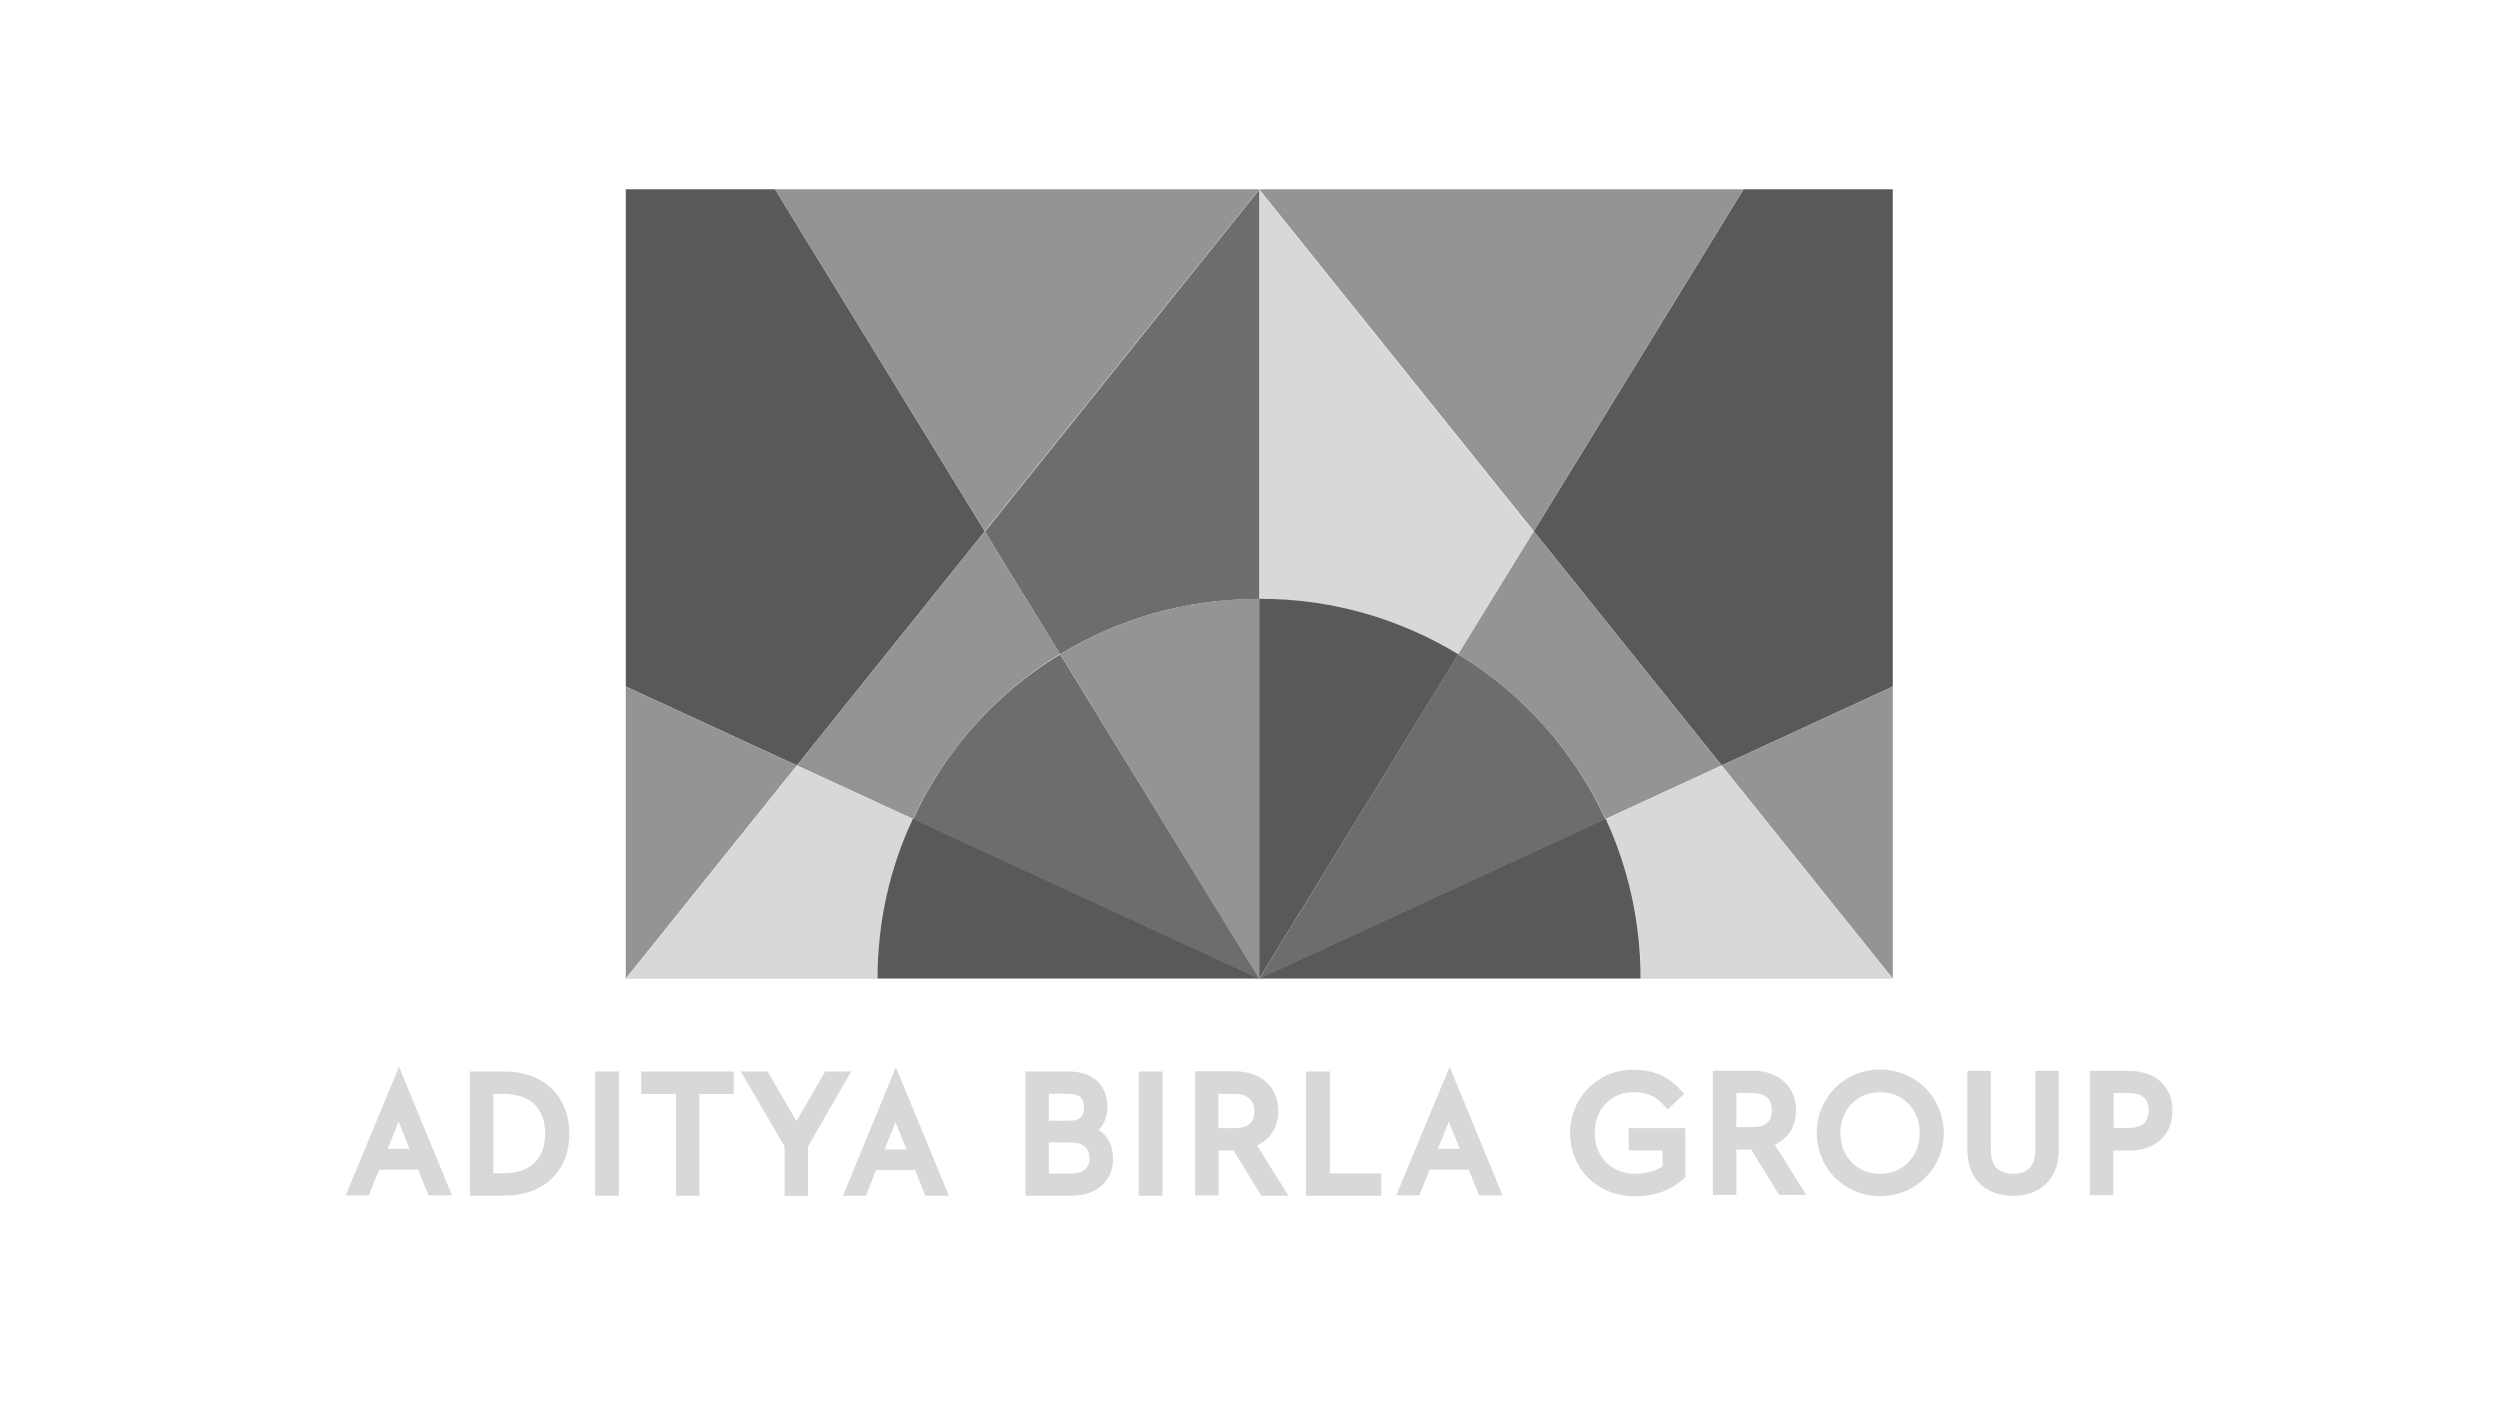 <?xml version="1.0" encoding="UTF-8"?>
<svg xmlns="http://www.w3.org/2000/svg" xmlns:xlink="http://www.w3.org/1999/xlink" id="Layer_1" x="0px" y="0px" viewBox="0 0 128 72" style="enable-background:new 0 0 128 72;" xml:space="preserve">
  <style type="text/css">	.st0{clip-path:url(#SVGID_00000098916861538573424170000009397549131920867519_);}	.st1{fill:#D8D8D8;}	.st2{fill:#5A5959;}	.st3{fill:#949494;}	.st4{fill:#6D6D6C;}	.st5{fill:none;}</style>
  <g>	<g>		<defs>			<rect id="SVGID_1_" x="17.06" y="9.65" width="94.39" height="52.13"></rect>		</defs>		<clipPath id="SVGID_00000099660469204537274470000014636757466158820743_">			<use xlink:href="#SVGID_1_" style="overflow:visible;"></use>		</clipPath>		<g style="clip-path:url(#SVGID_00000099660469204537274470000014636757466158820743_);">			<path class="st1" d="M25.81,54.86h-1.75v6.36h1.75c2.03,0,3.34-1.25,3.34-3.18C29.14,56.1,27.83,54.86,25.81,54.86z M25.26,56.01    h0.5c1.39,0,2.15,0.72,2.15,2.03c0,1.31-0.76,2.03-2.15,2.03h-0.5V56.01z"></path>			<path class="st1" d="M31.69,54.86h-1.22v6.36h1.22V54.86z"></path>			<path class="st1" d="M32.83,56.01h1.78v5.21h1.2v-5.21h1.76v-1.15h-4.74V56.01z"></path>			<path class="st1" d="M42.25,54.86l-1.47,2.54l-1.48-2.54h-1.37l2.24,3.84v2.53h1.2v-2.53l2.21-3.84H42.25z"></path>			<path class="st1" d="M56.25,57.85c0.3-0.3,0.45-0.7,0.45-1.2c0-1.09-0.76-1.79-1.96-1.79H52.5v6.36h2.37    c1.29,0,2.12-0.75,2.12-1.9C56.99,58.68,56.74,58.16,56.25,57.85z M54.69,56c0.55,0,0.81,0.22,0.81,0.69    c0,0.47-0.22,0.69-0.72,0.69H53.7V56H54.69L54.69,56z M53.71,58.49h1.09c0.64,0,0.98,0.27,0.98,0.8c0,0.53-0.31,0.8-0.97,0.8    h-1.11V58.49L53.71,58.49z"></path>			<path class="st1" d="M59.51,54.86H58.3v6.36h1.22V54.86z"></path>			<path class="st1" d="M65.45,56.88c0-1.22-0.89-2.03-2.23-2.03h-2.03v6.36h1.2V58.9h0.76l1.43,2.32h1.39l-1.61-2.57    C65.06,58.32,65.45,57.69,65.45,56.88z M62.38,56.01h0.8c0.7,0,1.04,0.3,1.04,0.89c0,0.37-0.11,0.86-1.04,0.86h-0.8V56.01z"></path>			<path class="st1" d="M68.09,54.86h-1.22v6.36h3.85v-1.14h-2.63V54.86z"></path>			<path class="st1" d="M83.41,58.9h1.71v0.81c-0.36,0.26-0.83,0.39-1.4,0.39c-1.2,0-2.07-0.87-2.07-2.09    c0-1.22,0.83-2.09,1.98-2.09c0.84,0,1.25,0.33,1.53,0.64l0.22,0.25L86.23,56l-0.22-0.23c-0.61-0.67-1.39-1-2.39-1    c-1.81,0-3.23,1.42-3.23,3.24c0,1.86,1.42,3.24,3.31,3.24c1.01,0,1.79-0.28,2.48-0.87l0.11-0.09v-2.53h-2.9v1.14"></path>			<path class="st1" d="M91.96,56.85c0-1.22-0.89-2.03-2.23-2.03H87.7v6.36h1.2v-2.32h0.76l1.43,2.32h1.39l-1.61-2.57    C91.57,58.29,91.96,57.65,91.96,56.85z M88.9,55.96h0.79c0.7,0,1.03,0.3,1.03,0.89c0,0.37-0.11,0.86-1.03,0.86H88.9V55.96z"></path>			<path class="st1" d="M96.26,54.76c-1.82,0-3.24,1.42-3.24,3.24c0,1.82,1.42,3.24,3.24,3.24c1.82,0,3.26-1.42,3.26-3.24    C99.51,56.18,98.08,54.76,96.26,54.76z M96.26,60.1c-1.17,0-2.03-0.87-2.03-2.09c0-1.22,0.86-2.09,2.03-2.09    c1.17,0,2.03,0.87,2.03,2.09C98.28,59.22,97.43,60.1,96.26,60.1z"></path>			<path class="st1" d="M104.21,58.88c0,0.81-0.39,1.22-1.14,1.22s-1.14-0.42-1.14-1.22v-4.05h-1.2v4.08c0,1.42,0.92,2.32,2.34,2.32    c1.42,0,2.34-0.92,2.34-2.32v-4.08h-1.2V58.88z"></path>			<path class="st1" d="M109.01,54.83H107v6.36h1.2v-2.28h0.8c1.36,0,2.23-0.8,2.23-2.04C111.24,55.64,110.37,54.83,109.01,54.83z     M108.22,55.96h0.76c0.7,0,1.03,0.3,1.03,0.9s-0.34,0.89-1.03,0.89h-0.76V55.96z"></path>			<path class="st1" d="M17.7,61.2h1.18l0.53-1.31h2l0.53,1.31h1.2l-2.71-6.58L17.7,61.2z M19.85,58.82l0.56-1.39l0.56,1.39H19.85z"></path>			<path class="st1" d="M43.16,61.22h1.18l0.51-1.31h2l0.53,1.31h1.2l-2.71-6.58L43.16,61.22z M45.29,58.85l0.56-1.39l0.56,1.39    H45.29z"></path>			<path class="st1" d="M71.49,61.2h1.18l0.53-1.31h2l0.53,1.31h1.2l-2.71-6.58L71.49,61.2z M73.62,58.82l0.56-1.39l0.56,1.39H73.62    z"></path>			<path class="st2" d="M96.91,35.15l-8.76,4.04L78.53,27.2L89.27,9.69h7.64V35.15z"></path>			<path class="st3" d="M96.91,50.1V35.15l-8.76,4.04L96.91,50.1z"></path>			<path class="st3" d="M78.53,27.2L64.47,9.69h24.8L78.53,27.2z"></path>			<path class="st1" d="M74.66,33.5l3.85-6.28L64.47,9.71v20.97h0.09C68.27,30.66,71.73,31.71,74.66,33.5z"></path>			<path class="st2" d="M64.56,30.66h-0.09V50.1l10.2-16.6C71.72,31.71,68.27,30.66,64.56,30.66z"></path>			<path class="st3" d="M82.21,41.93l5.94-2.74L78.53,27.2l-3.87,6.3C77.94,35.49,80.57,38.43,82.21,41.93z"></path>			<path class="st4" d="M74.66,33.5l-10.2,16.62l17.74-8.18C80.57,38.43,77.94,35.49,74.66,33.5z"></path>			<path class="st1" d="M88.15,39.19l-5.94,2.74c1.15,2.48,1.81,5.25,1.81,8.18h12.89L88.15,39.19z"></path>			<path class="st2" d="M64.47,50.1H84c0-2.92-0.64-5.69-1.79-8.18L64.47,50.1z"></path>			<path class="st2" d="M32.04,35.15l8.76,4.04l9.62-11.99L39.68,9.69h-7.64V35.15z"></path>			<path class="st3" d="M32.04,50.1V35.15l8.76,4.04L32.04,50.1z"></path>			<path class="st3" d="M50.42,27.2L64.47,9.69H39.68L50.42,27.2z"></path>			<path class="st4" d="M54.28,33.5l-3.85-6.28L64.47,9.71v20.97h-0.09C60.68,30.66,57.22,31.71,54.28,33.5z"></path>			<path class="st3" d="M64.37,30.66h0.09V50.1L54.29,33.5C57.22,31.71,60.68,30.66,64.37,30.66z"></path>			<path class="st3" d="M46.74,41.93l-5.94-2.74l9.62-11.99l3.85,6.28C51,35.49,48.37,38.43,46.74,41.93z"></path>			<path class="st4" d="M54.28,33.5l10.2,16.62l-17.73-8.18C48.37,38.43,51,35.49,54.28,33.5z"></path>			<path class="st1" d="M40.81,39.19l5.94,2.74c-1.15,2.48-1.81,5.25-1.81,8.18H32.04L40.81,39.19z"></path>			<path class="st2" d="M64.47,50.1H44.93c0-2.92,0.64-5.69,1.81-8.18L64.47,50.1z"></path>		</g>	</g>	<rect class="st5" width="128" height="72"></rect></g>
</svg>
